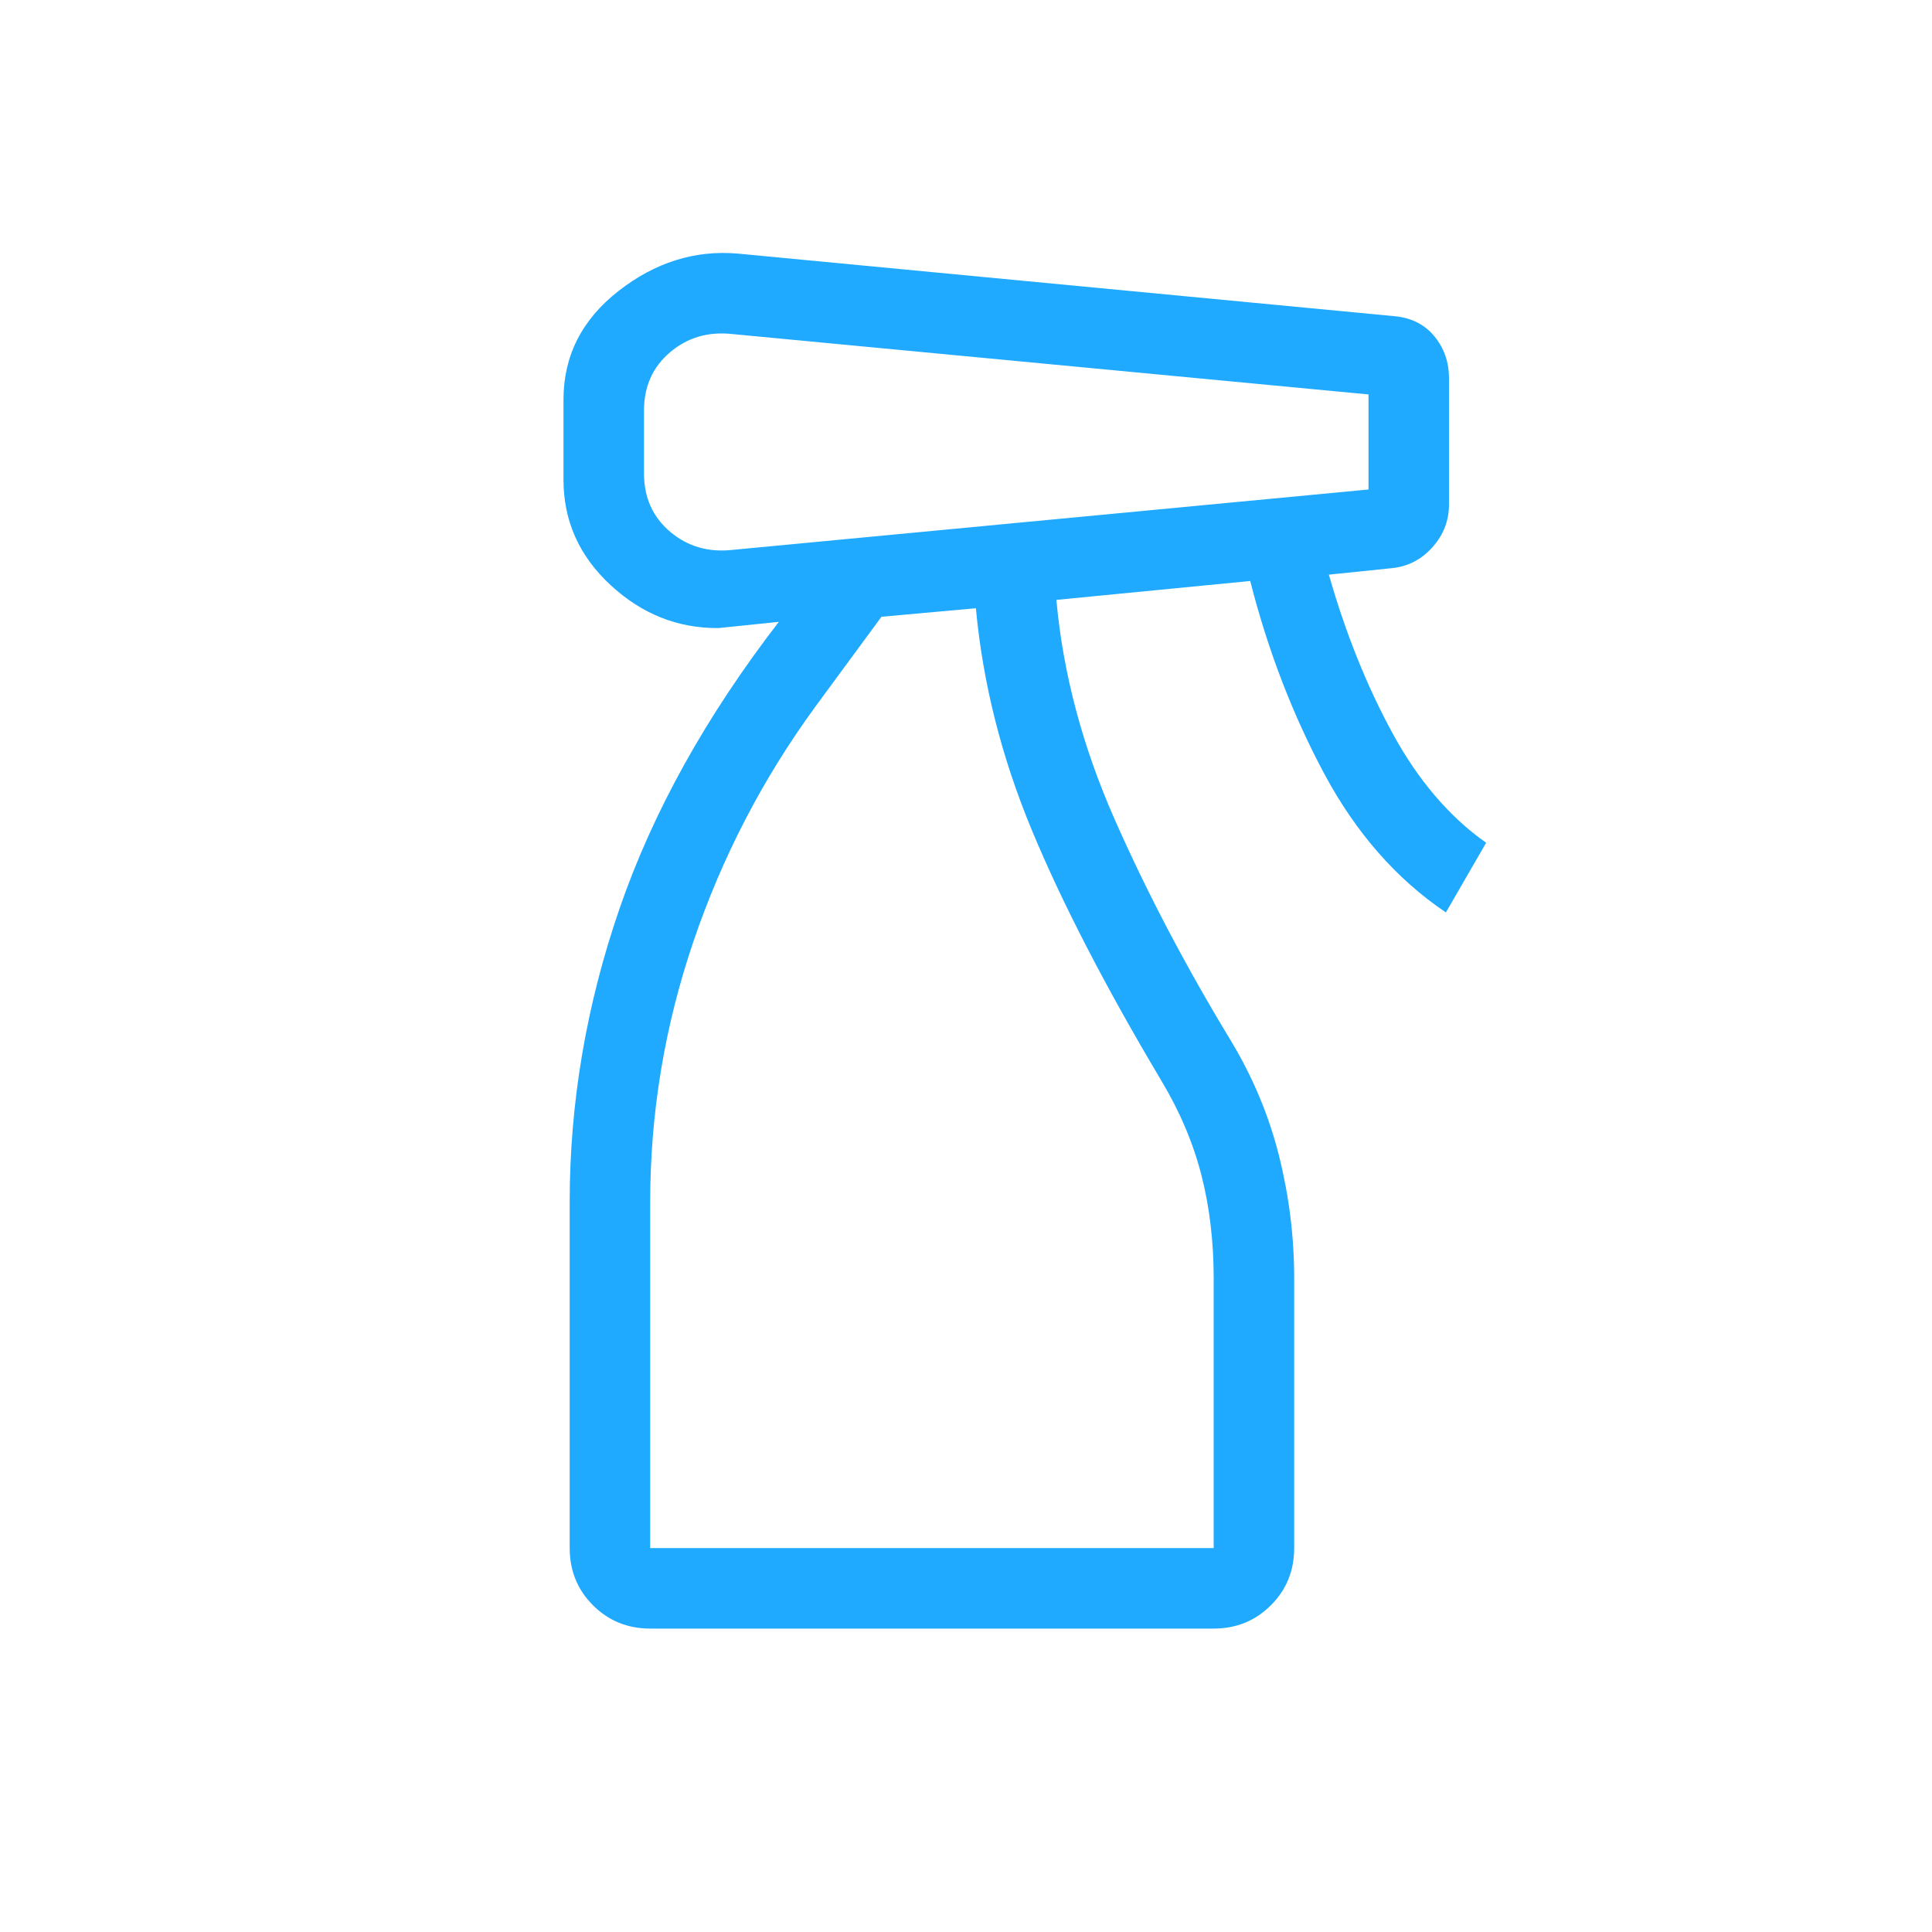 <svg width="130" height="130" viewBox="0 0 130 130" fill="none" xmlns="http://www.w3.org/2000/svg">
<path d="M43.75 109.583C42.229 109.583 40.945 109.06 39.9 108.015C38.855 106.97 38.333 105.688 38.333 104.166V80.875C38.333 74.194 39.454 67.606 41.697 61.109C43.94 54.613 47.51 48.191 52.406 41.843L48.343 42.261C45.607 42.281 43.185 41.316 41.078 39.364C38.97 37.413 37.916 35.049 37.916 32.271V26.896C37.916 23.951 39.147 21.515 41.609 19.588C44.071 17.661 46.742 16.819 49.624 17.062L93.874 21.28C94.993 21.392 95.877 21.845 96.526 22.64C97.175 23.435 97.499 24.371 97.499 25.447V33.958C97.499 35.034 97.13 35.987 96.39 36.817C95.651 37.647 94.743 38.118 93.666 38.229L89.416 38.667C90.541 42.604 91.968 46.159 93.697 49.333C95.427 52.507 97.527 54.965 99.999 56.708L97.291 61.396C93.965 59.153 91.236 56.04 89.103 52.057C86.971 48.075 85.311 43.753 84.124 39.093L71.082 40.365C71.527 45.295 72.835 50.218 75.004 55.135C77.174 60.052 79.784 65.021 82.832 70.041C84.318 72.514 85.398 75.105 86.073 77.813C86.746 80.521 87.083 83.257 87.083 86.02V104.166C87.083 105.688 86.56 106.97 85.515 108.015C84.47 109.06 83.187 109.583 81.666 109.583H43.75ZM43.333 27.625V31.854C43.333 33.479 43.919 34.788 45.093 35.781C46.267 36.774 47.666 37.18 49.291 37L92.083 32.937V26.541L49.291 22.479C47.666 22.298 46.267 22.705 45.093 23.698C43.919 24.691 43.333 26 43.333 27.625ZM43.75 104.166H81.666V86.02C81.666 83.534 81.39 81.215 80.838 79.063C80.286 76.91 79.389 74.795 78.146 72.719C74.375 66.385 71.468 60.762 69.426 55.848C67.385 50.935 66.131 45.962 65.666 40.927L59.312 41.5L54.854 47.562C51.312 52.416 48.576 57.693 46.645 63.391C44.715 69.088 43.75 74.916 43.75 80.875V104.166Z" fill="#1FAAFF"/>
</svg>
